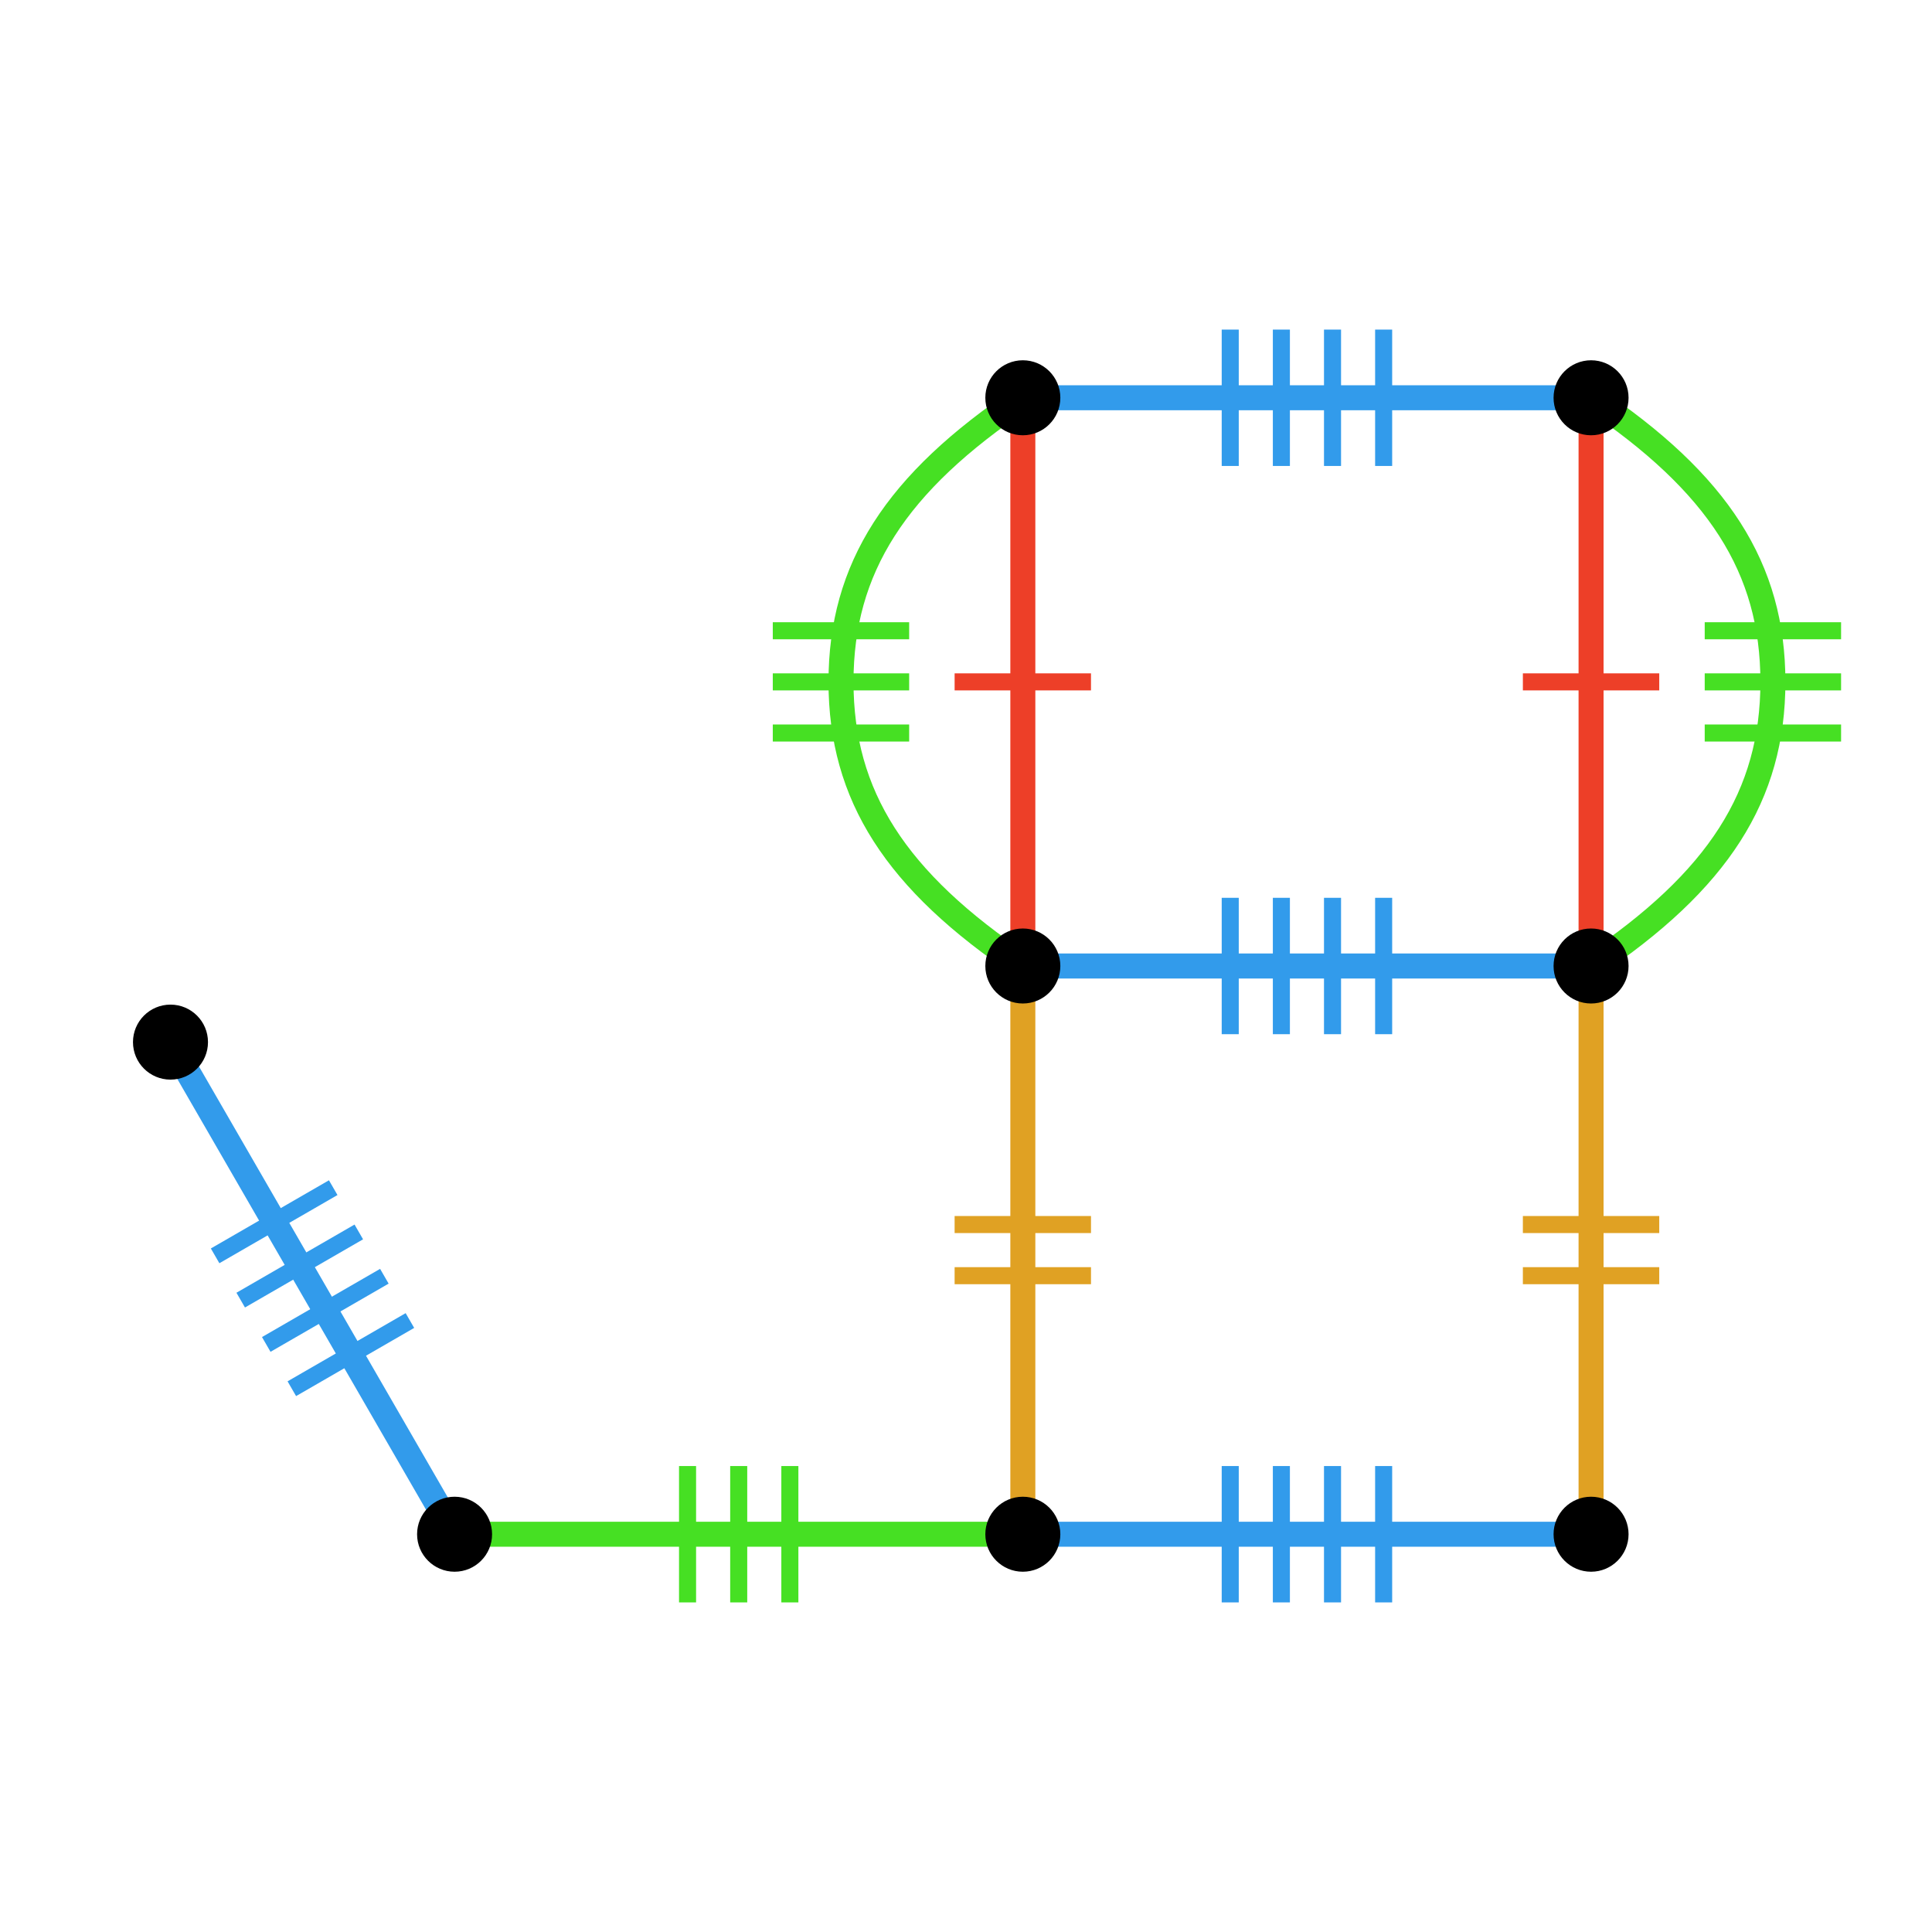 <?xml version="1.0" encoding="UTF-8"?>
<svg xmlns="http://www.w3.org/2000/svg" xmlns:xlink="http://www.w3.org/1999/xlink" width="256pt" height="256pt" viewBox="0 0 256 256" version="1.1">
<g id="surface1243">
<path style="fill:none;stroke-width:2.259;stroke-linecap:butt;stroke-linejoin:miter;stroke:rgb(19.608%,60.784%,92.157%);stroke-opacity:1;stroke-miterlimit:10;" d="M 38.668 184.012 L 54.316 174.977 "/>
<path style="fill:none;stroke-width:2.259;stroke-linecap:butt;stroke-linejoin:miter;stroke:rgb(19.608%,60.784%,92.157%);stroke-opacity:1;stroke-miterlimit:10;" d="M 35.281 178.145 L 50.93 169.109 "/>
<path style="fill:none;stroke-width:2.259;stroke-linecap:butt;stroke-linejoin:miter;stroke:rgb(19.608%,60.784%,92.157%);stroke-opacity:1;stroke-miterlimit:10;" d="M 31.895 172.273 L 47.543 163.238 "/>
<path style="fill:none;stroke-width:2.259;stroke-linecap:butt;stroke-linejoin:miter;stroke:rgb(19.608%,60.784%,92.157%);stroke-opacity:1;stroke-miterlimit:10;" d="M 28.504 166.406 L 44.152 157.371 "/>
<path style="fill:none;stroke-width:3.313;stroke-linecap:butt;stroke-linejoin:miter;stroke:rgb(19.608%,60.784%,92.157%);stroke-opacity:1;stroke-miterlimit:10;" d="M 22.59 138.086 C 28.238 147.867 33.883 157.648 41.414 170.688 C 48.945 183.73 54.59 193.512 60.238 203.289 "/>
<path style="fill:none;stroke-width:2.259;stroke-linecap:butt;stroke-linejoin:miter;stroke:rgb(27.451%,87.843%,13.725%);stroke-opacity:1;stroke-miterlimit:10;" d="M 104.66 212.328 L 104.66 194.258 "/>
<path style="fill:none;stroke-width:2.259;stroke-linecap:butt;stroke-linejoin:miter;stroke:rgb(27.451%,87.843%,13.725%);stroke-opacity:1;stroke-miterlimit:10;" d="M 97.883 212.328 L 97.883 194.258 "/>
<path style="fill:none;stroke-width:2.259;stroke-linecap:butt;stroke-linejoin:miter;stroke:rgb(27.451%,87.843%,13.725%);stroke-opacity:1;stroke-miterlimit:10;" d="M 91.105 212.328 L 91.105 194.258 "/>
<path style="fill:none;stroke-width:3.313;stroke-linecap:butt;stroke-linejoin:miter;stroke:rgb(27.451%,87.843%,13.725%);stroke-opacity:1;stroke-miterlimit:10;" d="M 60.234 203.293 C 71.527 203.293 82.824 203.293 97.883 203.293 C 112.941 203.293 124.234 203.293 135.531 203.293 "/>
<path style="fill:none;stroke-width:2.259;stroke-linecap:butt;stroke-linejoin:miter;stroke:rgb(19.608%,60.784%,92.157%);stroke-opacity:1;stroke-miterlimit:10;" d="M 183.34 212.328 L 183.34 194.258 "/>
<path style="fill:none;stroke-width:2.259;stroke-linecap:butt;stroke-linejoin:miter;stroke:rgb(19.608%,60.784%,92.157%);stroke-opacity:1;stroke-miterlimit:10;" d="M 176.566 212.328 L 176.566 194.258 "/>
<path style="fill:none;stroke-width:2.259;stroke-linecap:butt;stroke-linejoin:miter;stroke:rgb(19.608%,60.784%,92.157%);stroke-opacity:1;stroke-miterlimit:10;" d="M 169.789 212.328 L 169.789 194.258 "/>
<path style="fill:none;stroke-width:2.259;stroke-linecap:butt;stroke-linejoin:miter;stroke:rgb(19.608%,60.784%,92.157%);stroke-opacity:1;stroke-miterlimit:10;" d="M 163.012 212.328 L 163.012 194.258 "/>
<path style="fill:none;stroke-width:3.313;stroke-linecap:butt;stroke-linejoin:miter;stroke:rgb(19.608%,60.784%,92.157%);stroke-opacity:1;stroke-miterlimit:10;" d="M 135.531 203.293 C 146.824 203.293 158.121 203.293 173.18 203.293 C 188.238 203.293 199.531 203.293 210.828 203.293 "/>
<path style="fill:none;stroke-width:2.259;stroke-linecap:butt;stroke-linejoin:miter;stroke:rgb(87.843%,63.137%,13.725%);stroke-opacity:1;stroke-miterlimit:10;" d="M 219.859 162.258 L 201.789 162.258 "/>
<path style="fill:none;stroke-width:2.259;stroke-linecap:butt;stroke-linejoin:miter;stroke:rgb(87.843%,63.137%,13.725%);stroke-opacity:1;stroke-miterlimit:10;" d="M 219.859 169.035 L 201.789 169.035 "/>
<path style="fill:none;stroke-width:3.313;stroke-linecap:butt;stroke-linejoin:miter;stroke:rgb(87.843%,63.137%,13.725%);stroke-opacity:1;stroke-miterlimit:10;" d="M 210.824 203.293 C 210.824 192 210.824 180.703 210.824 165.645 C 210.824 150.586 210.824 139.293 210.824 127.996 "/>
<path style="fill:none;stroke-width:2.259;stroke-linecap:butt;stroke-linejoin:miter;stroke:rgb(19.608%,60.784%,92.157%);stroke-opacity:1;stroke-miterlimit:10;" d="M 163.012 118.965 L 163.012 137.035 "/>
<path style="fill:none;stroke-width:2.259;stroke-linecap:butt;stroke-linejoin:miter;stroke:rgb(19.608%,60.784%,92.157%);stroke-opacity:1;stroke-miterlimit:10;" d="M 169.789 118.965 L 169.789 137.035 "/>
<path style="fill:none;stroke-width:2.259;stroke-linecap:butt;stroke-linejoin:miter;stroke:rgb(19.608%,60.784%,92.157%);stroke-opacity:1;stroke-miterlimit:10;" d="M 176.566 118.965 L 176.566 137.035 "/>
<path style="fill:none;stroke-width:2.259;stroke-linecap:butt;stroke-linejoin:miter;stroke:rgb(19.608%,60.784%,92.157%);stroke-opacity:1;stroke-miterlimit:10;" d="M 183.34 118.965 L 183.34 137.035 "/>
<path style="fill:none;stroke-width:3.313;stroke-linecap:butt;stroke-linejoin:miter;stroke:rgb(19.608%,60.784%,92.157%);stroke-opacity:1;stroke-miterlimit:10;" d="M 210.824 128 C 199.531 128 188.234 128 173.176 128 C 158.117 128 146.824 128 135.527 128 "/>
<path style="fill:none;stroke-width:2.259;stroke-linecap:butt;stroke-linejoin:miter;stroke:rgb(87.843%,63.137%,13.725%);stroke-opacity:1;stroke-miterlimit:10;" d="M 126.492 169.035 L 144.562 169.035 "/>
<path style="fill:none;stroke-width:2.259;stroke-linecap:butt;stroke-linejoin:miter;stroke:rgb(87.843%,63.137%,13.725%);stroke-opacity:1;stroke-miterlimit:10;" d="M 126.492 162.258 L 144.562 162.258 "/>
<path style="fill:none;stroke-width:3.313;stroke-linecap:butt;stroke-linejoin:miter;stroke:rgb(87.843%,63.137%,13.725%);stroke-opacity:1;stroke-miterlimit:10;" d="M 135.531 128 C 135.531 139.293 135.531 150.59 135.531 165.648 C 135.531 180.707 135.531 192 135.531 203.297 "/>
<path style="fill:none;stroke-width:2.259;stroke-linecap:butt;stroke-linejoin:miter;stroke:rgb(92.941%,24.706%,15.686%);stroke-opacity:1;stroke-miterlimit:10;" d="M 219.859 90.352 L 201.789 90.352 "/>
<path style="fill:none;stroke-width:3.313;stroke-linecap:butt;stroke-linejoin:miter;stroke:rgb(92.941%,24.706%,15.686%);stroke-opacity:1;stroke-miterlimit:10;" d="M 210.824 128 C 210.824 116.707 210.824 105.41 210.824 90.352 C 210.824 75.293 210.824 64 210.824 52.703 "/>
<path style="fill:none;stroke-width:2.259;stroke-linecap:butt;stroke-linejoin:miter;stroke:rgb(27.451%,87.843%,13.725%);stroke-opacity:1;stroke-miterlimit:10;" d="M 243.953 83.578 L 225.883 83.578 "/>
<path style="fill:none;stroke-width:2.259;stroke-linecap:butt;stroke-linejoin:miter;stroke:rgb(27.451%,87.843%,13.725%);stroke-opacity:1;stroke-miterlimit:10;" d="M 243.953 90.352 L 225.883 90.352 "/>
<path style="fill:none;stroke-width:2.259;stroke-linecap:butt;stroke-linejoin:miter;stroke:rgb(27.451%,87.843%,13.725%);stroke-opacity:1;stroke-miterlimit:10;" d="M 243.953 97.129 L 225.883 97.129 "/>
<path style="fill:none;stroke-width:3.313;stroke-linecap:butt;stroke-linejoin:miter;stroke:rgb(27.451%,87.843%,13.725%);stroke-opacity:1;stroke-miterlimit:10;" d="M 210.824 128 C 227.691 116.707 234.918 105.41 234.918 90.352 C 234.918 75.293 227.691 64 210.824 52.703 "/>
<path style="fill:none;stroke-width:2.259;stroke-linecap:butt;stroke-linejoin:miter;stroke:rgb(19.608%,60.784%,92.157%);stroke-opacity:1;stroke-miterlimit:10;" d="M 163.012 43.672 L 163.012 61.742 "/>
<path style="fill:none;stroke-width:2.259;stroke-linecap:butt;stroke-linejoin:miter;stroke:rgb(19.608%,60.784%,92.157%);stroke-opacity:1;stroke-miterlimit:10;" d="M 169.789 43.672 L 169.789 61.742 "/>
<path style="fill:none;stroke-width:2.259;stroke-linecap:butt;stroke-linejoin:miter;stroke:rgb(19.608%,60.784%,92.157%);stroke-opacity:1;stroke-miterlimit:10;" d="M 176.566 43.672 L 176.566 61.742 "/>
<path style="fill:none;stroke-width:2.259;stroke-linecap:butt;stroke-linejoin:miter;stroke:rgb(19.608%,60.784%,92.157%);stroke-opacity:1;stroke-miterlimit:10;" d="M 183.34 43.672 L 183.34 61.742 "/>
<path style="fill:none;stroke-width:3.313;stroke-linecap:butt;stroke-linejoin:miter;stroke:rgb(19.608%,60.784%,92.157%);stroke-opacity:1;stroke-miterlimit:10;" d="M 210.824 52.707 C 199.531 52.707 188.234 52.707 173.176 52.707 C 158.117 52.707 146.824 52.707 135.527 52.707 "/>
<path style="fill:none;stroke-width:2.259;stroke-linecap:butt;stroke-linejoin:miter;stroke:rgb(92.941%,24.706%,15.686%);stroke-opacity:1;stroke-miterlimit:10;" d="M 126.492 90.352 L 144.562 90.352 "/>
<path style="fill:none;stroke-width:3.313;stroke-linecap:butt;stroke-linejoin:miter;stroke:rgb(92.941%,24.706%,15.686%);stroke-opacity:1;stroke-miterlimit:10;" d="M 135.531 52.707 C 135.531 64 135.531 75.297 135.531 90.355 C 135.531 105.414 135.531 116.707 135.531 128.004 "/>
<path style="fill:none;stroke-width:2.259;stroke-linecap:butt;stroke-linejoin:miter;stroke:rgb(27.451%,87.843%,13.725%);stroke-opacity:1;stroke-miterlimit:10;" d="M 102.398 97.129 L 120.469 97.129 "/>
<path style="fill:none;stroke-width:2.259;stroke-linecap:butt;stroke-linejoin:miter;stroke:rgb(27.451%,87.843%,13.725%);stroke-opacity:1;stroke-miterlimit:10;" d="M 102.398 90.352 L 120.469 90.352 "/>
<path style="fill:none;stroke-width:2.259;stroke-linecap:butt;stroke-linejoin:miter;stroke:rgb(27.451%,87.843%,13.725%);stroke-opacity:1;stroke-miterlimit:10;" d="M 102.398 83.578 L 120.469 83.578 "/>
<path style="fill:none;stroke-width:3.313;stroke-linecap:butt;stroke-linejoin:miter;stroke:rgb(27.451%,87.843%,13.725%);stroke-opacity:1;stroke-miterlimit:10;" d="M 135.531 52.707 C 118.664 64 111.438 75.297 111.438 90.355 C 111.438 105.414 118.664 116.707 135.531 128.004 "/>
<path style=" stroke:none;fill-rule:nonzero;fill:rgb(0%,0%,0%);fill-opacity:1;" d="M 140.5 52.707 C 140.5 49.961 138.273 47.738 135.531 47.738 C 132.785 47.738 130.562 49.965 130.562 52.707 C 130.562 55.453 132.789 57.676 135.531 57.676 C 138.277 57.676 140.5 55.449 140.5 52.707 Z M 140.5 52.707 "/>
<path style=" stroke:none;fill-rule:nonzero;fill:rgb(0%,0%,0%);fill-opacity:1;" d="M 215.793 52.707 C 215.793 49.961 213.566 47.738 210.824 47.738 C 208.078 47.738 205.855 49.965 205.855 52.707 C 205.855 55.453 208.082 57.676 210.824 57.676 C 213.57 57.676 215.793 55.449 215.793 52.707 Z M 215.793 52.707 "/>
<path style=" stroke:none;fill-rule:nonzero;fill:rgb(0%,0%,0%);fill-opacity:1;" d="M 140.5 128 C 140.5 125.254 138.273 123.031 135.531 123.031 C 132.785 123.031 130.562 125.258 130.562 128 C 130.562 130.746 132.789 132.969 135.531 132.969 C 138.277 132.969 140.5 130.742 140.5 128 Z M 140.5 128 "/>
<path style=" stroke:none;fill-rule:nonzero;fill:rgb(0%,0%,0%);fill-opacity:1;" d="M 215.793 128 C 215.793 125.254 213.566 123.031 210.824 123.031 C 208.078 123.031 205.855 125.258 205.855 128 C 205.855 130.746 208.082 132.969 210.824 132.969 C 213.57 132.969 215.793 130.742 215.793 128 Z M 215.793 128 "/>
<path style=" stroke:none;fill-rule:nonzero;fill:rgb(0%,0%,0%);fill-opacity:1;" d="M 215.793 203.293 C 215.793 200.547 213.566 198.324 210.824 198.324 C 208.078 198.324 205.855 200.551 205.855 203.293 C 205.855 206.039 208.082 208.262 210.824 208.262 C 213.57 208.262 215.793 206.035 215.793 203.293 Z M 215.793 203.293 "/>
<path style=" stroke:none;fill-rule:nonzero;fill:rgb(0%,0%,0%);fill-opacity:1;" d="M 140.5 203.293 C 140.5 200.547 138.273 198.324 135.531 198.324 C 132.785 198.324 130.562 200.551 130.562 203.293 C 130.562 206.039 132.789 208.262 135.531 208.262 C 138.277 208.262 140.5 206.035 140.5 203.293 Z M 140.5 203.293 "/>
<path style=" stroke:none;fill-rule:nonzero;fill:rgb(0%,0%,0%);fill-opacity:1;" d="M 65.203 203.293 C 65.203 200.547 62.977 198.324 60.234 198.324 C 57.488 198.324 55.266 200.551 55.266 203.293 C 55.266 206.039 57.492 208.262 60.234 208.262 C 62.98 208.262 65.203 206.035 65.203 203.293 Z M 65.203 203.293 "/>
<path style=" stroke:none;fill-rule:nonzero;fill:rgb(0%,0%,0%);fill-opacity:1;" d="M 27.559 138.086 C 27.559 135.34 25.332 133.117 22.59 133.117 C 19.844 133.117 17.621 135.344 17.621 138.086 C 17.621 140.832 19.848 143.055 22.59 143.055 C 25.336 143.055 27.559 140.828 27.559 138.086 Z M 27.559 138.086 "/>
</g>
</svg>

